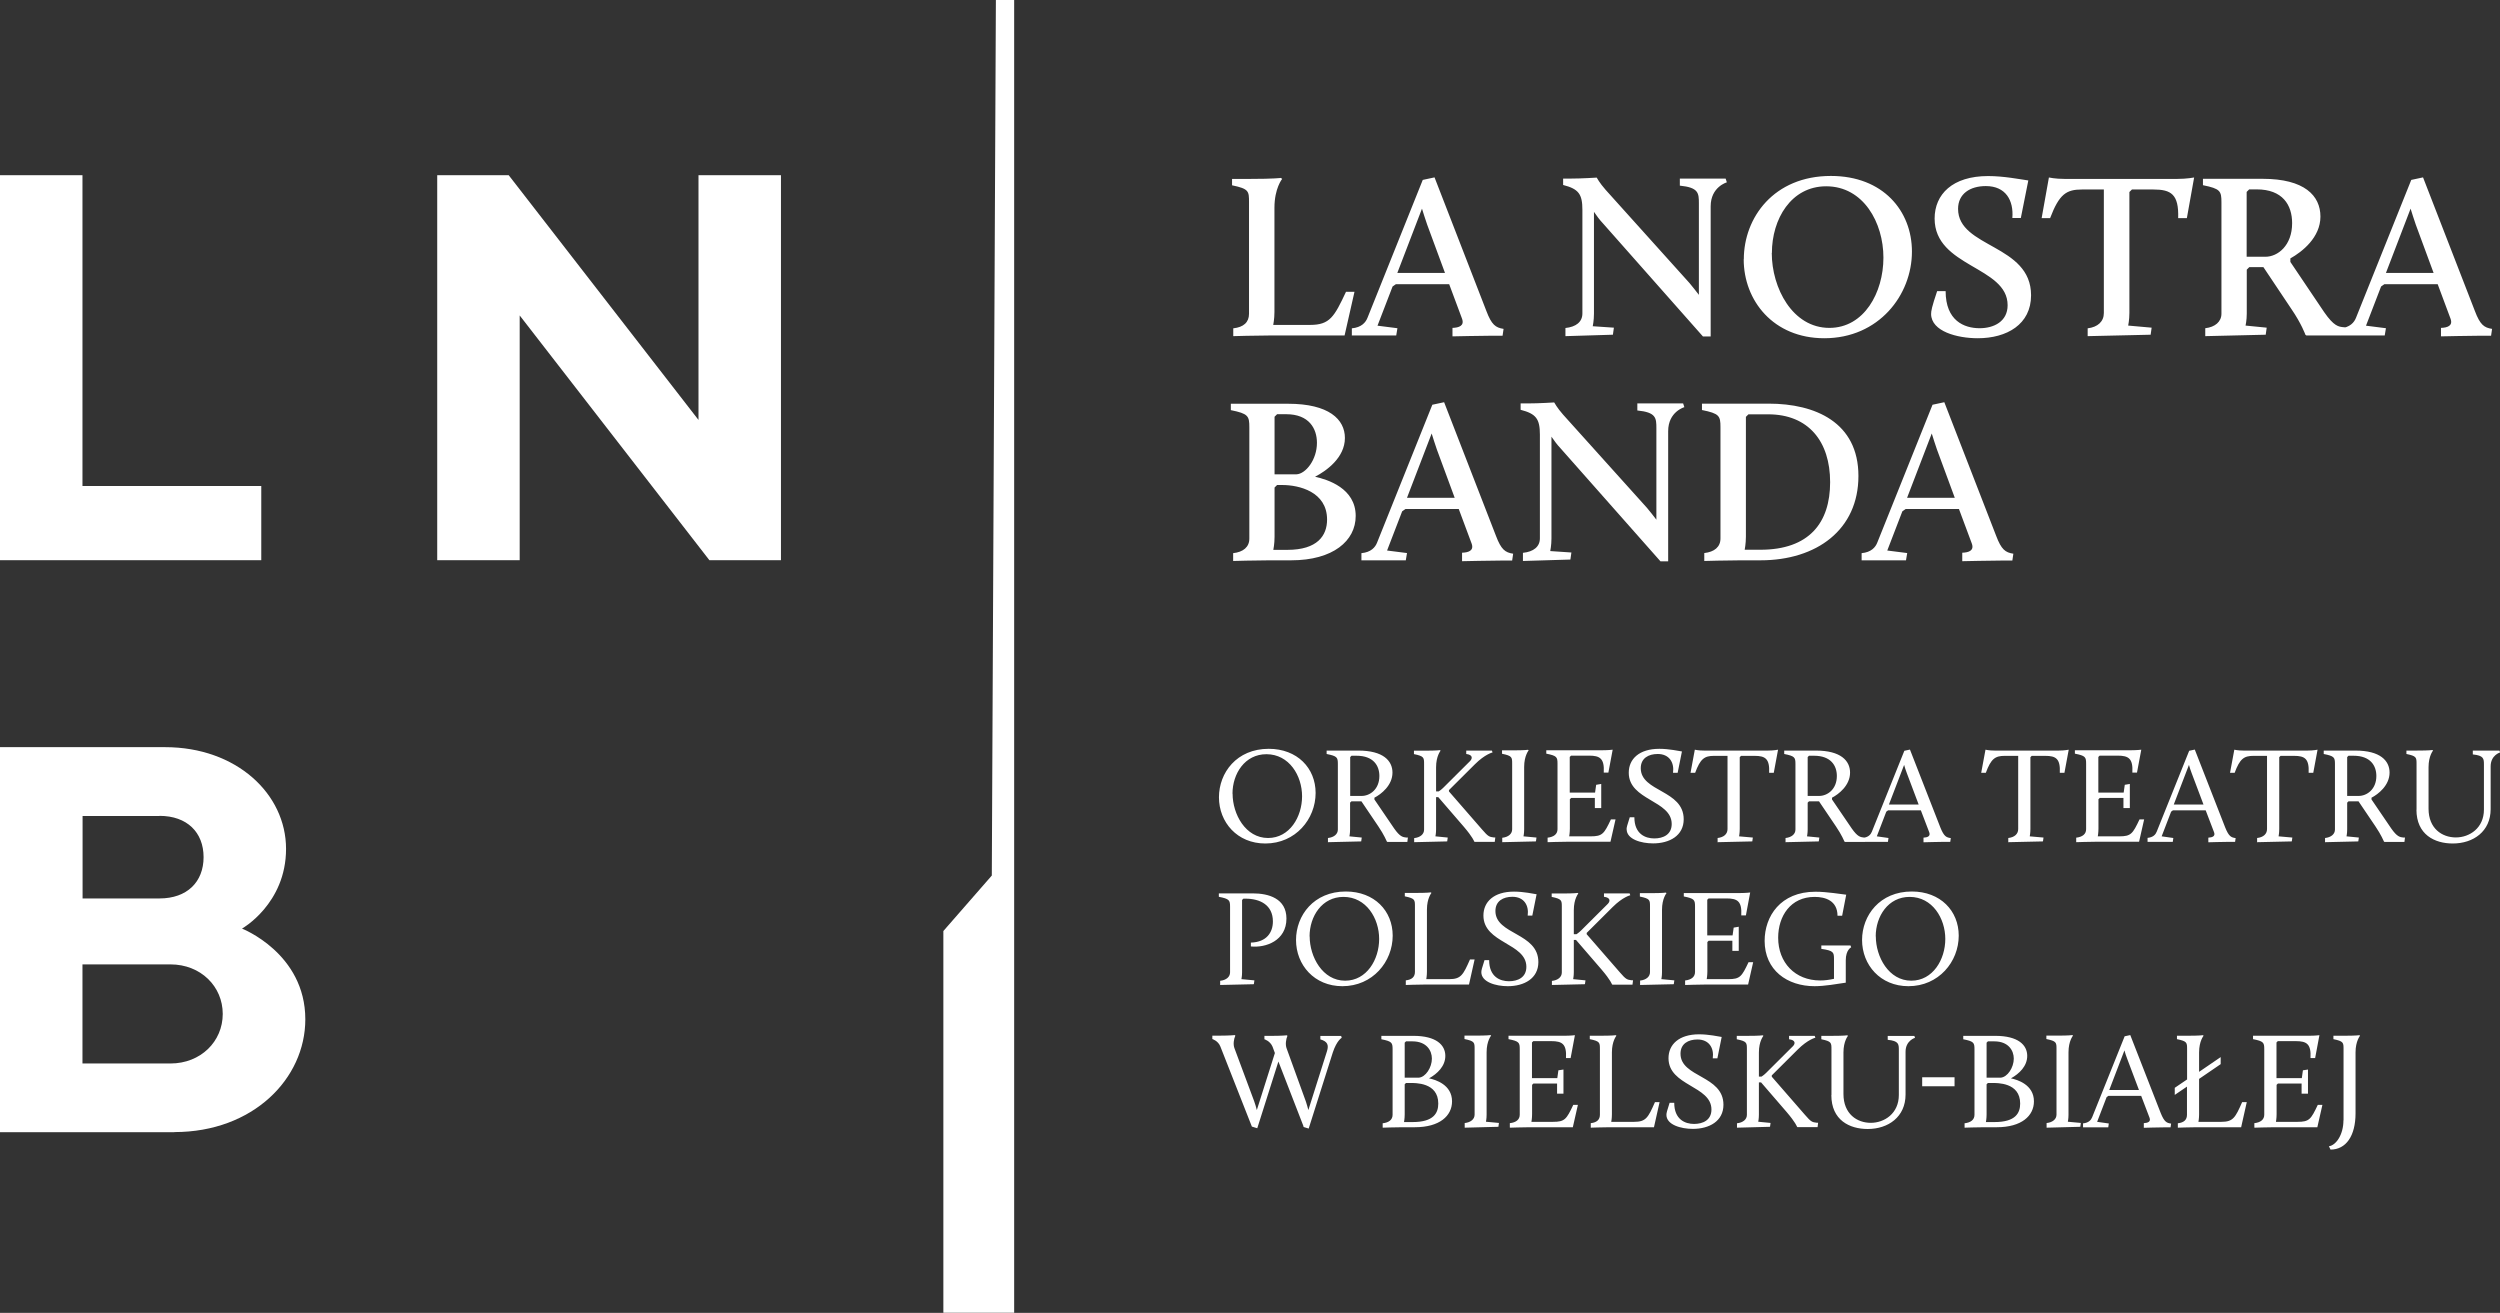 <?xml version="1.0" encoding="UTF-8"?>
<svg id="Warstwa_1" xmlns="http://www.w3.org/2000/svg" version="1.1" viewBox="0 0 227.06 119.24">
  <rect x="0" y="0" width="227.06" height="119.24" fill="#333333" stroke="none"/>
  <!-- Generator: Adobe Illustrator 29.6.1, SVG Export Plug-In . SVG Version: 2.1.1 Build 9)  -->
  <defs>
    <style>
      .st0 {
        fill: #fff;
      }
    </style>
  </defs>
  <path class="st0" d="M219.41,20.4l1.62,4.39h-4.33l2.24-5.84c.11.38.32,1,.47,1.45ZM212.54,30.47h4.05l.11-.66-1.81-.23,1.37-3.56.3-.21h4.84l1.17,3.14c.23.64-.28.81-.87.83v.77s2.77-.06,3.65-.06h.9l.09-.62c-.73-.11-1.09-.38-1.56-1.62l-4.71-12.14-1.07.23-5.01,12.5c-.17.45-.56.9-1.43.98v.66ZM204.05,23.32v-5.89l.23-.23h.68c2.35,0,3.22,1.41,3.22,3.07,0,2.03-1.3,3.05-2.43,3.05h-1.71ZM200.28,30.53l5.5-.13.09-.64-1.92-.19s.11-.47.11-1.09v-3.99l.23-.23h1.28l2.54,3.8c.92,1.34,1.28,2.35,1.28,2.35l.09.06h3.54l.09-.73-.23-.02c-.49-.04-.9-.09-1.79-1.37l-3.07-4.56v-.32c1.07-.6,2.73-1.9,2.73-3.8s-1.45-3.43-5.25-3.43h-5.42v.58c1.58.32,1.68.53,1.68,1.56v10.11c0,.73-.58,1.22-1.47,1.32v.73ZM189.61,30.53l5.72-.13.09-.64-2.13-.19s.11-.51.11-1.15v-10.98l.23-.23h1.94c1.62,0,2.33.43,2.26,2.6h.79l.66-3.69s-.66.13-1.54.13h-10.22c-.87,0-1.43-.13-1.43-.13l-.66,3.69h.77c.83-2.18,1.47-2.6,2.9-2.6h1.98v11.22c0,.77-.55,1.28-1.47,1.39v.73ZM175.39,28.52c.02,1.58,2.37,2.2,4.24,2.2,2.64,0,4.84-1.26,4.84-3.9,0-4.65-6.63-4.29-6.63-7.85,0-1.37,1.09-2.07,2.52-2.07,1.81,0,2.54,1.3,2.41,2.9h.77l.68-3.41c-.77-.11-2.24-.4-3.65-.4-3.24,0-4.86,1.66-4.86,3.86,0,4.42,6.63,4.33,6.63,7.87,0,1.49-1.26,2.09-2.54,2.09-1.41,0-3.09-.68-3.09-3.37h-.77c-.49,1.45-.55,1.81-.55,2.09ZM158.37,23.55c0,3.75,2.69,7.17,7.32,7.17,4.95,0,7.96-3.92,7.96-7.87,0-3.69-2.62-6.87-7.36-6.87-5.18,0-7.91,3.78-7.91,7.57ZM160.93,22.98c0-3.09,1.75-6.06,4.93-6.06,3.39,0,5.2,3.31,5.2,6.48s-1.75,6.38-4.91,6.38c-3.35,0-5.23-3.63-5.23-6.8ZM142.18,30.53l4.31-.13.09-.64-1.92-.13s.11-.51.11-1.15v-9.24c.23.34.53.75.81,1.04l9.09,10.28h.7v-11.82c0-1.77,1.47-2.18,1.47-2.18l-.11-.34h-4.16v.64c1.71.17,1.73.68,1.73,1.62v8.3c-.26-.34-.58-.75-.85-1.07l-7.62-8.47c-.55-.62-.81-1.11-.81-1.11,0,0-1.37.09-2.41.09h-.64v.58c1.41.36,1.75.83,1.75,2.26v9.41c0,.77-.58,1.22-1.54,1.32v.73ZM129.62,20.4l1.62,4.39h-4.33l2.24-5.84c.11.38.32,1,.47,1.45ZM122.76,30.47h4.05l.11-.66-1.81-.23,1.37-3.56.3-.21h4.84l1.17,3.14c.23.64-.28.81-.87.83v.77s2.77-.06,3.65-.06h.9l.09-.62c-.73-.11-1.09-.38-1.56-1.62l-4.71-12.14-1.07.23-5.01,12.5c-.17.45-.56.9-1.43.98v.66ZM112.01,30.53s2.05-.06,3.28-.06h6.83l.9-3.97h-.77c-1.07,2.28-1.47,3.01-3.26,3.01h-3.35s.11-.53.11-1.17v-9.47c0-1.77.7-2.62.7-2.62l-.11-.09s-.6.09-2.82.09h-1.62v.58c1.54.32,1.54.53,1.54,1.56v10.11c0,.77-.49,1.22-1.43,1.32v.73Z"/>
  <path class="st0" d="M175.92,40.82l1.62,4.39h-4.33l2.24-5.84c.11.38.32,1,.47,1.45ZM169.06,50.89h4.05l.11-.66-1.81-.23,1.37-3.56.3-.21h4.84l1.17,3.14c.23.64-.28.81-.87.83v.77s2.77-.06,3.65-.06h.9l.09-.62c-.73-.11-1.09-.38-1.56-1.62l-4.71-12.14-1.07.23-5.01,12.5c-.17.45-.56.9-1.43.98v.66ZM158.46,49.93s.11-.55.11-1.19v-10.88l.23-.23h1.79c3.67,0,5.63,2.47,5.63,6.16s-1.9,6.14-6.34,6.14h-1.43ZM154.79,50.95s2.09-.06,3.33-.06h1.77c5.12,0,8.9-2.79,8.9-7.66s-3.92-6.57-8.15-6.57h-6.06v.58c1.58.32,1.68.53,1.68,1.56v10.11c0,.77-.56,1.22-1.47,1.32v.73ZM138.32,50.95l4.31-.13.09-.64-1.92-.13s.11-.51.11-1.15v-9.24c.23.34.53.75.81,1.04l9.09,10.28h.7v-11.82c0-1.77,1.47-2.18,1.47-2.18l-.11-.34h-4.16v.64c1.71.17,1.73.68,1.73,1.62v8.3c-.26-.34-.58-.75-.85-1.07l-7.62-8.47c-.55-.62-.81-1.11-.81-1.11,0,0-1.37.09-2.41.09h-.64v.58c1.41.36,1.75.83,1.75,2.26v9.41c0,.77-.58,1.22-1.54,1.32v.73ZM130.5,40.82l1.62,4.39h-4.33l2.24-5.84c.11.38.32,1,.47,1.45ZM123.63,50.89h4.05l.11-.66-1.81-.23,1.37-3.56.3-.21h4.84l1.17,3.14c.23.64-.28.81-.87.83v.77s2.77-.06,3.65-.06h.9l.09-.62c-.73-.11-1.09-.38-1.56-1.62l-4.71-12.14-1.07.23-5.01,12.5c-.17.45-.56.9-1.43.98v.66ZM115.76,43.08v-5.23l.23-.23h.83c2.07,0,2.79,1.3,2.79,2.6,0,1.54-1.02,2.82-1.86,2.86h-2ZM115.65,49.93s.11-.53.11-1.17v-4.48l.23-.23h.47c1.51,0,4.07.6,4.07,3.14,0,1.45-.87,2.75-3.61,2.75h-1.28ZM111.99,50.95s2.09-.06,3.33-.06h1.94c3.82,0,5.87-1.77,5.87-4.03,0-2.52-2.56-3.31-3.69-3.56,1.02-.53,2.71-1.73,2.71-3.52,0-1.69-1.45-3.11-5.16-3.11h-5.2v.58c1.58.32,1.68.53,1.68,1.56v10.11c0,.77-.56,1.22-1.47,1.32v.73Z"/>
  <path class="st0" d="M219.47,73.53c0,2.28,1.66,3.08,3.3,3.08,1.87,0,3.44-1.1,3.44-3.12v-3.88c0-1.03.86-1.27.86-1.27l-.06-.17h-2.42v.35c1,.1,1.01.39,1.01.93v4.08c0,1.68-1.31,2.53-2.55,2.53s-2.48-.8-2.48-2.61v-3.77c0-1.03.41-1.51.41-1.51l-.06-.05s-.27.05-1.39.05h-.97v.31c.92.19.92.31.92.91v4.16ZM213.18,72.28v-3.52l.12-.12h.46c1.53,0,2.07.9,2.07,1.84,0,1.21-.86,1.81-1.61,1.81h-1.04ZM211.19,76.49l3-.07.05-.35-1.12-.11s.06-.27.06-.63v-2.43l.12-.12h.91l1.54,2.28c.51.75.77,1.37.77,1.37l.05.04h1.81l.05-.4h-.14c-.32-.04-.57-.06-1.11-.83l-1.79-2.63v-.16c.6-.31,1.64-1.11,1.64-2.28,0-1.08-.85-2-3.09-2h-2.89v.31c.96.19,1.02.31,1.02.91v5.95c0,.42-.35.71-.9.77v.4ZM205.03,76.49l3.12-.07.05-.35-1.25-.11s.06-.3.06-.67v-6.52l.12-.12h1.23c.97,0,1.38.26,1.32,1.54h.42l.39-2.1s-.39.08-.9.08h-5.83c-.51,0-.83-.08-.83-.08l-.39,2.1h.42c.47-1.28.85-1.54,1.71-1.54h1.23v6.65c0,.45-.34.75-.9.81v.4ZM199.06,70.23l1.07,2.84h-2.7l1.38-3.6c.05.19.15.51.25.76ZM195.04,76.46h2.3l.05-.35-1.06-.15.86-2.24.16-.12h2.98l.76,1.99c.14.37-.17.47-.52.49v.42s1.43-.04,1.89-.04h.54l.05-.34c-.39-.06-.61-.12-.95-.97l-2.76-7.07-.51.11-2.95,7.35c-.1.25-.31.51-.83.56v.36ZM188.59,76.49s1.18-.04,1.81-.04h3.88l.46-2.03h-.42c-.62,1.31-.77,1.54-1.84,1.54h-1.95s.06-.32.06-.7v-2.67l.12-.12h2.15v.92h.58v-2.19l-.46.08-.1.71h-2.3v-3.24l.12-.12h1.63c1,0,1.41.26,1.34,1.54h.42l.39-2.08s-.39.05-.9.05h-5.13v.31c.96.19,1.02.31,1.02.91v5.95c0,.45-.34.71-.9.77v.4ZM182.43,76.49l3.12-.07.05-.35-1.25-.11s.06-.3.06-.67v-6.52l.12-.12h1.23c.97,0,1.38.26,1.32,1.54h.42l.39-2.1s-.39.08-.9.08h-5.83c-.51,0-.83-.08-.83-.08l-.39,2.1h.42c.47-1.28.85-1.54,1.71-1.54h1.23v6.65c0,.45-.34.75-.9.81v.4ZM173.19,70.23l1.07,2.84h-2.7l1.38-3.6c.05.19.15.51.25.76ZM169.17,76.46h2.3l.05-.35-1.06-.15.86-2.24.16-.12h2.98l.76,1.99c.14.37-.17.47-.52.49v.42s1.43-.04,1.89-.04h.54l.05-.34c-.39-.06-.61-.12-.95-.97l-2.76-7.07-.51.11-2.95,7.35c-.1.25-.31.51-.83.56v.36ZM164.18,72.28v-3.52l.12-.12h.46c1.53,0,2.07.9,2.07,1.84,0,1.21-.86,1.81-1.61,1.81h-1.05ZM162.19,76.49l3-.07.05-.35-1.12-.11s.06-.27.06-.63v-2.43l.12-.12h.91l1.54,2.28c.51.75.77,1.37.77,1.37l.05.04h1.81l.05-.4h-.14c-.32-.04-.57-.06-1.11-.83l-1.79-2.63v-.16c.6-.31,1.64-1.11,1.64-2.28,0-1.08-.85-2-3.09-2h-2.89v.31c.96.19,1.02.31,1.02.91v5.95c0,.42-.35.71-.9.77v.4ZM156.03,76.49l3.12-.07.05-.35-1.25-.11s.06-.3.06-.67v-6.52l.12-.12h1.23c.97,0,1.38.26,1.32,1.54h.42l.39-2.1s-.39.08-.9.08h-5.83c-.51,0-.83-.08-.83-.08l-.39,2.1h.42c.47-1.28.85-1.54,1.71-1.54h1.23v6.65c0,.45-.34.75-.9.81v.4ZM147.74,75.32c0,.91,1.32,1.28,2.4,1.28,1.49,0,2.78-.7,2.78-2.19,0-2.68-3.9-2.47-3.9-4.64,0-.91.71-1.29,1.54-1.29,1.05,0,1.52.77,1.39,1.71h.42l.39-1.94c-.27-.04-1.17-.24-2.05-.24-1.84,0-2.78.93-2.78,2.17,0,2.53,3.9,2.49,3.9,4.66,0,.96-.77,1.31-1.58,1.31s-1.81-.4-1.81-1.92h-.42c-.24.75-.29.92-.29,1.11ZM140.58,76.49s1.18-.04,1.81-.04h3.88l.46-2.03h-.42c-.62,1.31-.77,1.54-1.84,1.54h-1.95s.06-.32.06-.7v-2.67l.12-.12h2.15v.92h.58v-2.19l-.46.08-.1.71h-2.3v-3.24l.12-.12h1.63c1,0,1.41.26,1.34,1.54h.42l.39-2.08s-.39.05-.9.05h-5.13v.31c.96.19,1.02.31,1.02.91v5.95c0,.45-.34.71-.9.77v.4ZM136.44,76.49l3.06-.07.05-.35-1.18-.11s.06-.27.06-.63v-5.67c0-1.03.41-1.51.41-1.51l-.06-.05s-.27.05-1.39.05h-.97v.31c.92.19.92.31.92.91v5.95c0,.42-.35.71-.9.77v.4ZM128.44,76.49l3-.07.05-.35-1.12-.11s.06-.27.06-.63v-2.93h.2l2.33,2.7c.81.95.93,1.32.93,1.32l.04.04h1.83l.05-.4h-.14c-.4-.05-.5-.07-1.06-.72l-3.01-3.46v-.12l2.35-2.34c.93-.93,1.61-1.08,1.61-1.08l-.06-.17h-2.33v.31c.6.07.58.4.35.64l-2.43,2.42c-.2.2-.42.34-.42.34h-.24v-2.19c0-1.03.41-1.51.41-1.51l-.06-.05s-.27.05-1.39.05h-.97v.31c.92.19.92.31.92.91v5.95c0,.42-.35.71-.9.77v.4ZM122.63,72.28v-3.52l.12-.12h.46c1.53,0,2.07.9,2.07,1.84,0,1.21-.86,1.81-1.61,1.81h-1.05ZM120.63,76.49l3-.07.05-.35-1.12-.11s.06-.27.06-.63v-2.43l.12-.12h.91l1.54,2.28c.51.75.77,1.37.77,1.37l.05.04h1.81l.05-.4h-.14c-.32-.04-.57-.06-1.11-.83l-1.79-2.63v-.16c.6-.31,1.64-1.11,1.64-2.28,0-1.08-.85-2-3.09-2h-2.89v.31c.96.19,1.02.31,1.02.91v5.95c0,.42-.35.71-.9.77v.4ZM110.71,72.41c0,2.27,1.66,4.2,4.21,4.2,2.75,0,4.57-2.22,4.57-4.59,0-2.25-1.66-4.01-4.26-4.01-2.91,0-4.52,2.17-4.52,4.41ZM111.94,72.09c0-1.83,1.13-3.59,3.08-3.59,2.07,0,3.24,1.95,3.24,3.82s-1.13,3.79-3.09,3.79c-2.05,0-3.22-2.17-3.22-4.02Z"/>
  <path class="st0" d="M169.12,85.37c0,2.27,1.66,4.2,4.21,4.2,2.75,0,4.57-2.22,4.57-4.59,0-2.25-1.66-4.01-4.26-4.01-2.91,0-4.52,2.17-4.52,4.41ZM170.36,85.05c0-1.83,1.13-3.59,3.08-3.59,2.07,0,3.24,1.95,3.24,3.82s-1.13,3.79-3.09,3.79c-2.05,0-3.22-2.17-3.22-4.02ZM160.27,85.44c0,2.68,2.05,4.13,4.54,4.13.91,0,2.02-.2,2.83-.32v-2.03c0-.96.49-1.18.49-1.18l-.06-.17h-2.65v.31c1.1.16,1.15.31,1.15.91v1.81c-.45.1-.85.15-1.25.15-2.29,0-3.82-1.63-3.82-3.88,0-1.97,1.13-3.71,3.31-3.71.98,0,2.07.34,2.08,1.71h.42l.37-1.91c-.41-.04-1.73-.27-2.79-.27-3.19,0-4.62,2.24-4.62,4.47ZM153.09,89.46s1.18-.04,1.8-.04h3.88l.46-2.03h-.42c-.62,1.31-.77,1.54-1.84,1.54h-1.96s.06-.32.06-.7v-2.67l.12-.12h2.15v.92h.58v-2.19l-.46.08-.1.71h-2.3v-3.24l.12-.12h1.63c1,0,1.41.26,1.34,1.54h.42l.39-2.08s-.39.05-.9.05h-5.13v.31c.96.19,1.02.31,1.02.91v5.95c0,.45-.34.71-.9.77v.4ZM148.96,89.46l3.06-.07.05-.35-1.18-.11s.06-.27.06-.63v-5.67c0-1.03.41-1.51.41-1.51l-.06-.05s-.27.05-1.39.05h-.97v.31c.92.19.92.31.92.91v5.95c0,.42-.35.71-.9.77v.4ZM140.95,89.46l3-.07.05-.35-1.12-.11s.06-.27.06-.63v-2.93h.2l2.33,2.7c.81.95.93,1.32.93,1.32l.04.04h1.83l.05-.4h-.14c-.4-.05-.5-.07-1.06-.72l-3.01-3.46v-.12l2.35-2.34c.93-.93,1.61-1.08,1.61-1.08l-.06-.17h-2.33v.31c.6.07.58.4.35.64l-2.43,2.42c-.2.2-.42.34-.42.34h-.24v-2.19c0-1.03.41-1.51.41-1.51l-.06-.05s-.27.05-1.39.05h-.97v.31c.92.19.92.31.92.91v5.95c0,.42-.35.71-.9.77v.4ZM134.54,88.29c0,.91,1.32,1.28,2.4,1.28,1.49,0,2.78-.7,2.78-2.19,0-2.68-3.9-2.47-3.9-4.64,0-.91.71-1.29,1.54-1.29,1.05,0,1.52.77,1.39,1.71h.42l.39-1.94c-.27-.04-1.17-.24-2.05-.24-1.84,0-2.78.93-2.78,2.17,0,2.53,3.9,2.49,3.9,4.66,0,.96-.77,1.31-1.58,1.31s-1.8-.4-1.8-1.92h-.42c-.24.75-.29.92-.29,1.11ZM127.67,89.46s1.12-.04,1.74-.04h4.01l.51-2.28h-.42c-.62,1.41-.82,1.79-1.89,1.79h-2.08s.06-.31.06-.69v-5.63c0-1.03.41-1.51.41-1.51l-.06-.05s-.27.05-1.39.05h-.97v.31c.92.19.92.31.92.91v5.95c0,.45-.27.71-.83.77v.4ZM117.71,85.37c0,2.27,1.66,4.2,4.21,4.2,2.75,0,4.57-2.22,4.57-4.59,0-2.25-1.66-4.01-4.26-4.01-2.91,0-4.52,2.17-4.52,4.41ZM118.94,85.05c0-1.83,1.13-3.59,3.08-3.59,2.07,0,3.24,1.95,3.24,3.82s-1.13,3.79-3.09,3.79c-2.05,0-3.22-2.17-3.22-4.02ZM110.82,89.46l3.06-.07.05-.35-1.18-.11s.06-.27.06-.63v-6.56l.12-.12h.19c1.32,0,2.49.57,2.49,2.07,0,.98-.56,1.88-2,1.92v.35c1.35.14,3.23-.52,3.23-2.53,0-1.83-1.62-2.29-3.05-2.29h-3.09v.31c.96.19,1.02.31,1.02.91v5.95c0,.42-.35.71-.9.77v.4Z"/>
  <path class="st0" d="M212.84,101.76c0,1.27-.65,2.25-1.32,2.35l.15.3c1.39,0,2.27-1.22,2.27-3.3v-5.53c0-1.03.41-1.51.41-1.51l-.06-.05s-.27.05-1.39.05h-.97v.31c.92.19.92.31.92.91v6.46ZM204.79,102.42s1.18-.04,1.8-.04h3.88l.46-2.03h-.42c-.62,1.31-.77,1.54-1.84,1.54h-1.96s.06-.32.06-.7v-2.66l.12-.12h2.15v.92h.58v-2.19l-.46.07-.1.71h-2.3v-3.24l.12-.12h1.63c1,0,1.41.26,1.34,1.54h.42l.39-2.08s-.39.05-.9.05h-5.13v.31c.96.19,1.02.31,1.02.91v5.95c0,.45-.34.71-.9.77v.4ZM197.51,99.45l1.12-.76v2.56c0,.45-.27.71-.83.77v.4s1.12-.04,1.74-.04h4.01l.51-2.28h-.42c-.62,1.41-.82,1.79-1.89,1.79h-2.08s.06-.31.06-.68v-3.22l1.96-1.34v-.64l-1.96,1.34v-1.77c0-1.03.41-1.51.41-1.51l-.06-.05s-.27.05-1.39.05h-.97v.31c.92.19.92.31.92.91v2.75l-1.12.76v.64ZM193.2,96.16l1.07,2.84h-2.7l1.38-3.6c.05.19.15.51.25.76ZM189.18,102.39h2.3l.05-.35-1.06-.15.86-2.24.16-.12h2.98l.76,1.99c.14.37-.17.47-.52.49v.42s1.43-.04,1.89-.04h.54l.05-.34c-.39-.06-.61-.12-.95-.97l-2.76-7.07-.51.11-2.95,7.35c-.1.25-.31.51-.83.56v.36ZM185.88,102.42l3.06-.08.05-.35-1.18-.11s.06-.27.06-.64v-5.67c0-1.03.41-1.51.41-1.51l-.06-.05s-.27.05-1.39.05h-.97v.31c.92.19.92.31.92.91v5.95c0,.42-.35.71-.9.77v.4ZM180.43,97.87v-3.17l.12-.12h.58c1.28,0,1.77.83,1.77,1.57,0,.8-.57,1.69-1.2,1.73h-1.28ZM180.37,101.9s.06-.31.06-.68v-2.74l.12-.12h.34c.5,0,2.59-.06,2.59,1.87,0,.85-.41,1.68-2.32,1.68h-.8ZM178.43,102.42s1.18-.04,1.81-.04h1.12c2.24,0,3.37-1.03,3.37-2.35,0-1.52-1.51-1.97-2.09-2.09.76-.42,1.48-1.11,1.48-2.04,0-.98-.81-1.82-2.9-1.82h-2.91v.31c.96.19,1.02.31,1.02.91v5.95c0,.45-.34.71-.9.77v.4ZM174.58,98.66h2.94v-.82h-2.94v.82ZM166.33,99.46c0,2.28,1.66,3.08,3.3,3.08,1.87,0,3.44-1.1,3.44-3.13v-3.88c0-1.03.86-1.27.86-1.27l-.06-.17h-2.42v.35c1,.1,1.01.39,1.01.93v4.08c0,1.68-1.31,2.53-2.55,2.53s-2.48-.8-2.48-2.62v-3.77c0-1.03.41-1.51.41-1.51l-.06-.05s-.27.05-1.39.05h-.97v.31c.92.19.92.31.92.91v4.16ZM157.76,102.42l3-.08.05-.35-1.12-.11s.06-.27.06-.64v-2.93h.2l2.33,2.7c.81.95.93,1.32.93,1.32l.04.04h1.83l.05-.4h-.14c-.4-.05-.5-.07-1.06-.72l-3.01-3.46v-.12l2.35-2.34c.93-.93,1.61-1.08,1.61-1.08l-.06-.17h-2.33v.31c.6.07.58.4.35.63l-2.43,2.42c-.2.2-.42.34-.42.34h-.24v-2.19c0-1.03.41-1.51.41-1.51l-.06-.05s-.27.05-1.39.05h-.97v.31c.92.19.92.31.92.91v5.95c0,.42-.35.71-.9.77v.4ZM151.35,101.25c0,.91,1.32,1.28,2.4,1.28,1.49,0,2.78-.7,2.78-2.19,0-2.68-3.9-2.47-3.9-4.64,0-.91.71-1.29,1.54-1.29,1.05,0,1.52.77,1.39,1.71h.42l.39-1.94c-.27-.04-1.17-.24-2.05-.24-1.84,0-2.78.93-2.78,2.17,0,2.53,3.9,2.49,3.9,4.66,0,.96-.77,1.31-1.58,1.31s-1.8-.4-1.8-1.92h-.42c-.24.75-.29.92-.29,1.11ZM144.47,102.42s1.12-.04,1.74-.04h4.01l.51-2.28h-.42c-.62,1.41-.82,1.79-1.89,1.79h-2.08s.06-.31.06-.68v-5.63c0-1.03.41-1.51.41-1.51l-.06-.05s-.27.05-1.39.05h-.97v.31c.92.19.92.31.92.91v5.95c0,.45-.27.71-.83.77v.4ZM137.17,102.42s1.18-.04,1.8-.04h3.88l.46-2.03h-.42c-.62,1.31-.77,1.54-1.84,1.54h-1.96s.06-.32.06-.7v-2.66l.12-.12h2.15v.92h.58v-2.19l-.46.07-.1.71h-2.3v-3.24l.12-.12h1.63c1,0,1.41.26,1.34,1.54h.42l.39-2.08s-.39.05-.9.05h-5.13v.31c.96.19,1.02.31,1.02.91v5.95c0,.45-.34.71-.9.77v.4ZM133.03,102.42l3.06-.08.05-.35-1.18-.11s.06-.27.06-.64v-5.67c0-1.03.41-1.51.41-1.51l-.06-.05s-.27.05-1.39.05h-.97v.31c.92.19.92.31.92.91v5.95c0,.42-.35.71-.9.77v.4ZM127.58,97.87v-3.17l.12-.12h.58c1.28,0,1.77.83,1.77,1.57,0,.8-.57,1.69-1.2,1.73h-1.28ZM127.52,101.9s.06-.31.06-.68v-2.74l.12-.12h.34c.5,0,2.59-.06,2.59,1.87,0,.85-.41,1.68-2.32,1.68h-.8ZM125.59,102.42s1.18-.04,1.8-.04h1.12c2.24,0,3.37-1.03,3.37-2.35,0-1.52-1.51-1.97-2.09-2.09.76-.42,1.48-1.11,1.48-2.04,0-.98-.81-1.82-2.9-1.82h-2.91v.31c.96.19,1.02.31,1.02.91v5.95c0,.45-.34.71-.9.77v.4ZM118.37,102.35l.49.15,2.19-6.91c.37-1.11.81-1.33.81-1.33l-.05-.17h-1.89v.31c.65.19.78.5.6,1.08l-1.69,5.34c-.06-.24-.15-.54-.22-.76l-1.75-4.83c-.14-.36-.06-.85.07-1.15l-.05-.05s-.5.05-1.28.05h-.76v.31s.52.15.74.68l.21.57-1.64,5.18c-.06-.24-.15-.56-.24-.8l-1.79-4.81c-.14-.36-.06-.85.08-1.15l-.05-.05s-.5.05-1.28.05h-.76v.31s.52.15.73.68l2.86,7.27.49.15,1.92-6.06,2.29,5.91Z"/>
  <g>
    <path class="st0" d="M63.44,15.91v22.23l-17.24-22.23h-6.49v34.97h7.49v-22.23l17.23,22.23h6.5V15.91h-7.49ZM23.73,50.88v-6.74H7.49V15.91H0v34.97h23.73Z"/>
    <path class="st0" d="M14.49,74.1c2.5,0,4,1.5,4,3.75s-1.5,3.75-4,3.75h-6.99v-7.49h6.99ZM7.49,96.58v-8.99h7.99c2.75,0,4.75,2,4.75,4.5s-2,4.5-4.75,4.5h-7.99ZM15.84,102.82c7.14,0,11.89-4.85,11.89-10.24,0-6-5.75-8.24-5.75-8.24,0,0,4-2.25,4-7.24s-4.5-9.24-10.99-9.24H0v34.97h15.84Z"/>
  </g>
  <path class="st0" d="M90.45,0l-.37,79.52-4.4,5.04v34.67s3.04,0,6.43,0V0"/>
</svg>